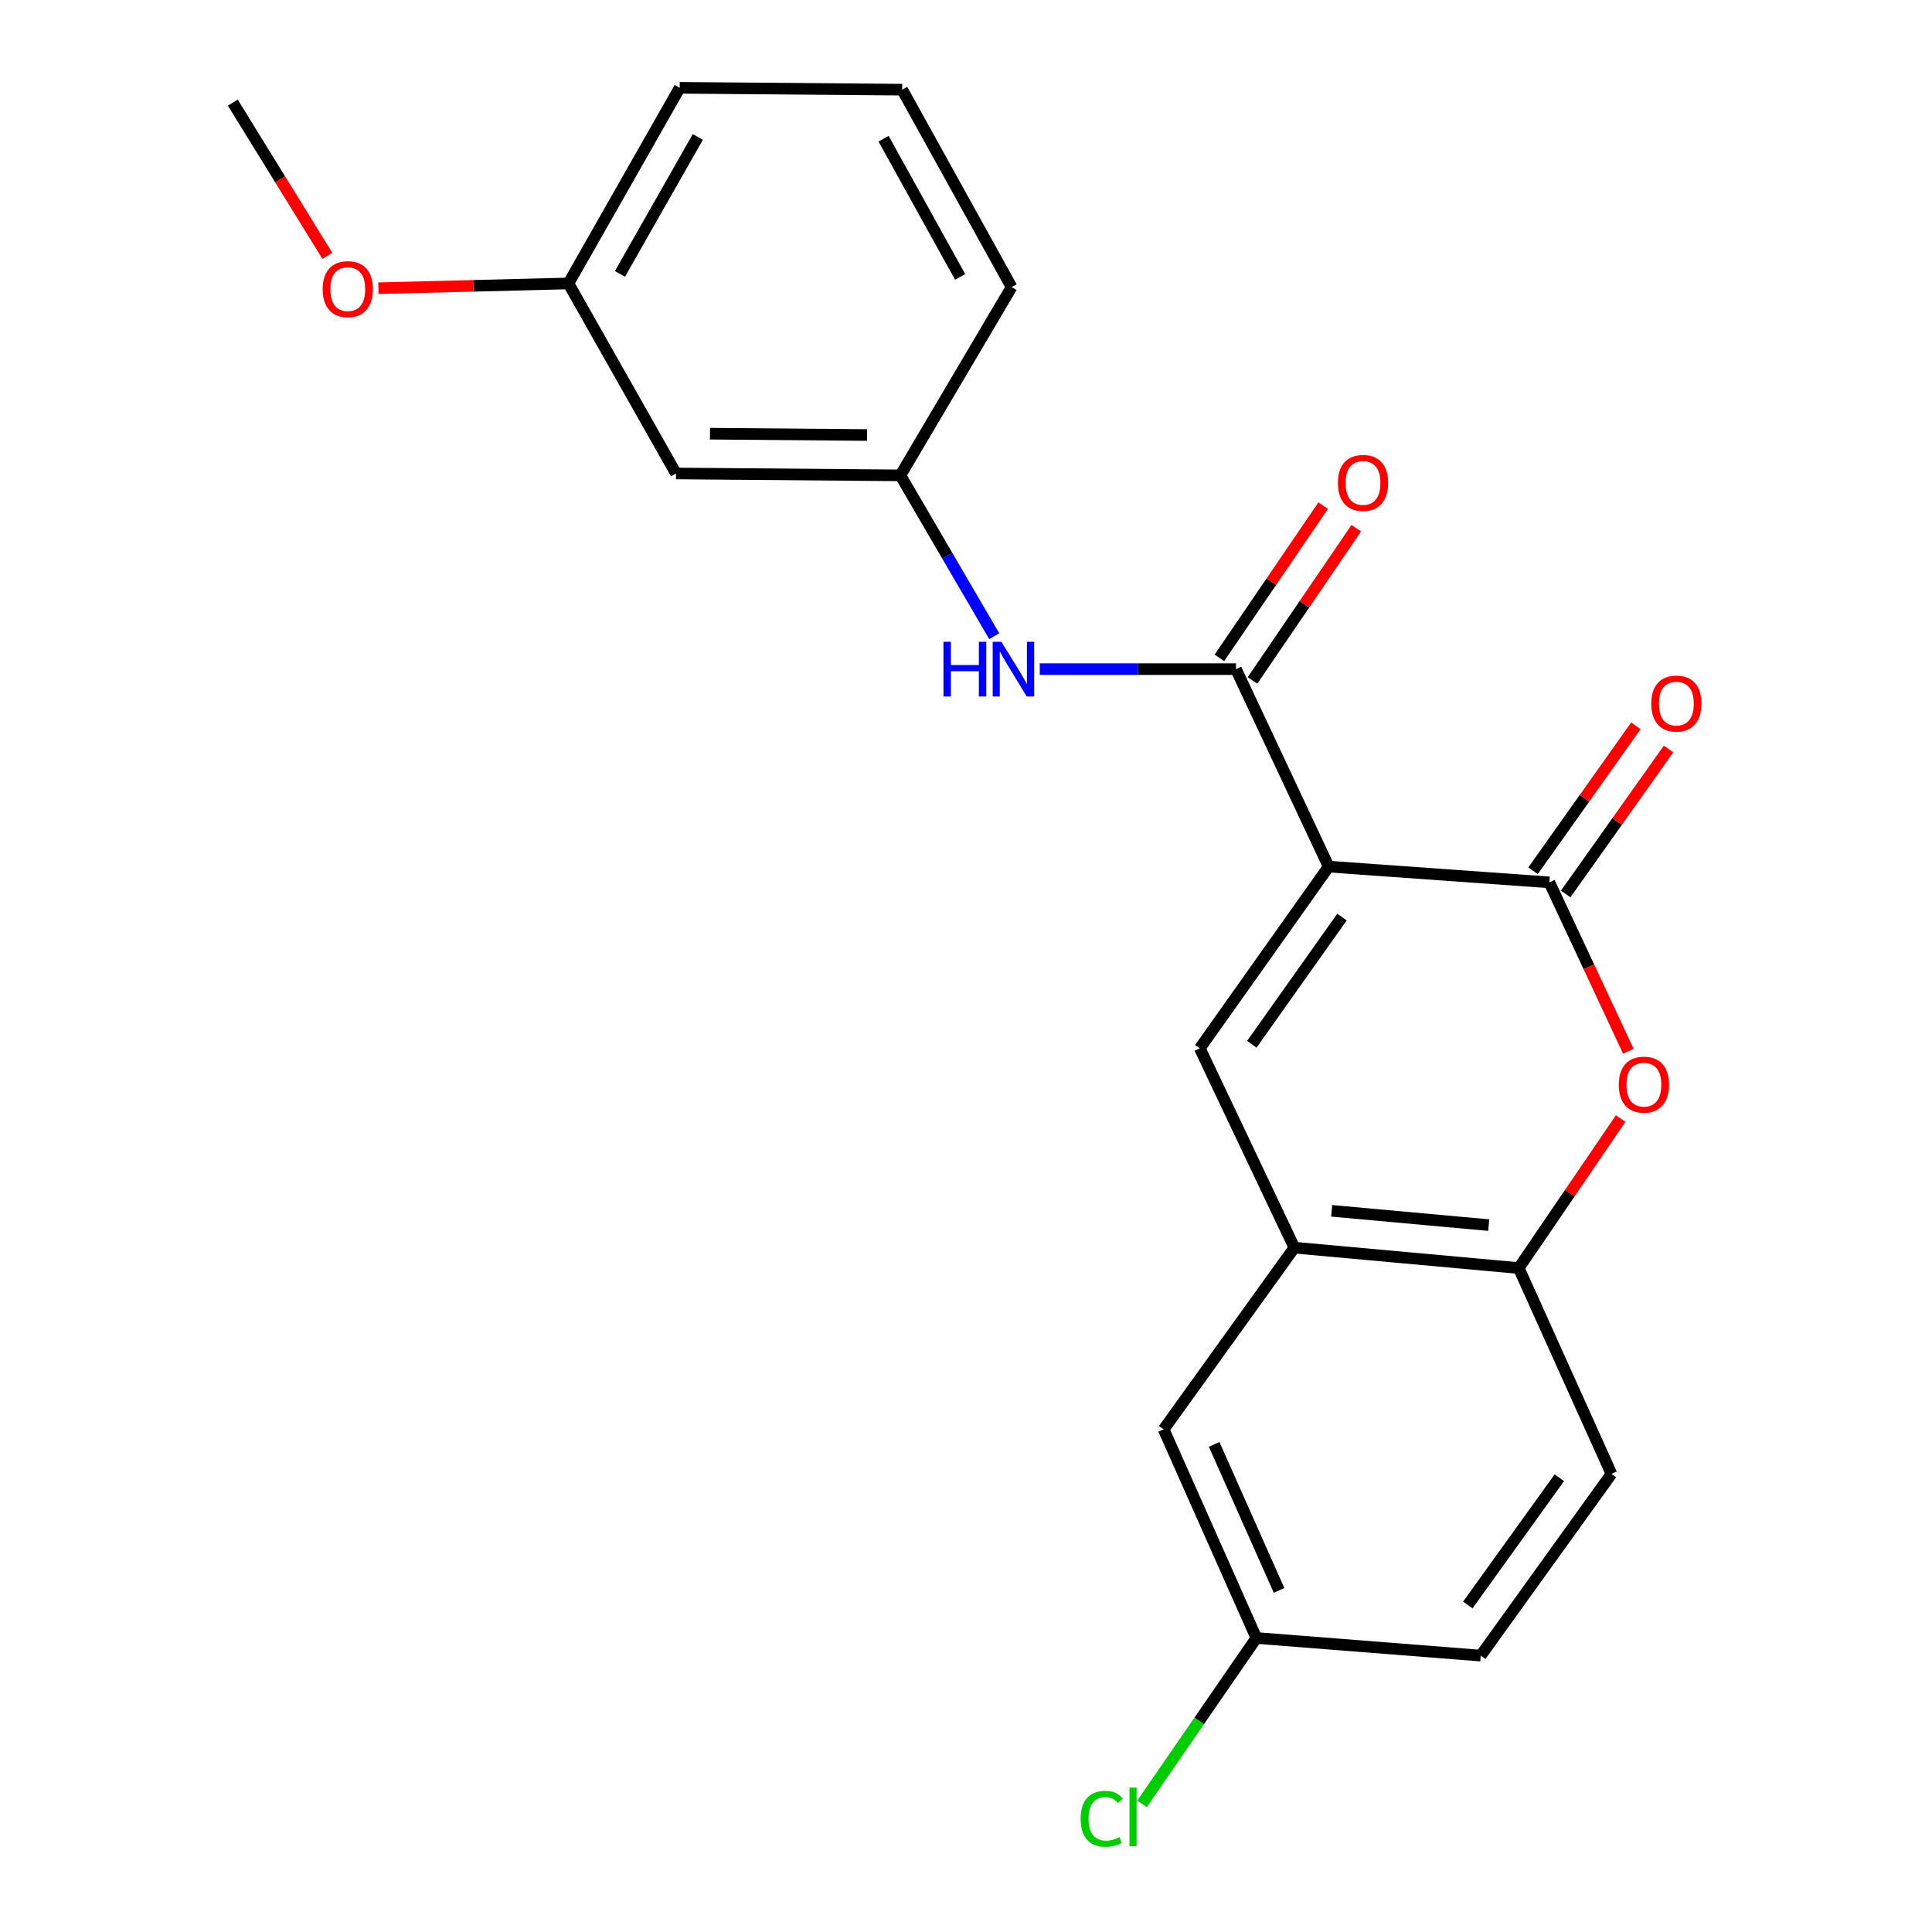 <?xml version='1.0' encoding='iso-8859-1'?>
<svg version='1.1' baseProfile='full'
              xmlns='http://www.w3.org/2000/svg'
                      xmlns:rdkit='http://www.rdkit.org/xml'
                      xmlns:xlink='http://www.w3.org/1999/xlink'
                  xml:space='preserve'
width='1000px' height='1000px' viewBox='0 0 1000 1000'>
<!-- END OF HEADER -->
<rect style='opacity:1.0;fill:#FFFFFF;stroke:none' width='1000' height='1000' x='0' y='0'> </rect>
<path class='bond-0' d='M 687.717,448.555 L 801.952,456.71' style='fill:none;fill-rule:evenodd;stroke:#000000;stroke-width:6px;stroke-linecap:butt;stroke-linejoin:miter;stroke-opacity:1' />
<path class='bond-1' d='M 687.717,448.555 L 621.022,542.62' style='fill:none;fill-rule:evenodd;stroke:#000000;stroke-width:6px;stroke-linecap:butt;stroke-linejoin:miter;stroke-opacity:1' />
<path class='bond-1' d='M 694.627,474.657 L 647.94,540.503' style='fill:none;fill-rule:evenodd;stroke:#000000;stroke-width:6px;stroke-linecap:butt;stroke-linejoin:miter;stroke-opacity:1' />
<path class='bond-2' d='M 687.717,448.555 L 639.729,346.346' style='fill:none;fill-rule:evenodd;stroke:#000000;stroke-width:6px;stroke-linecap:butt;stroke-linejoin:miter;stroke-opacity:1' />
<path class='bond-3' d='M 801.952,456.71 L 822.39,500.421' style='fill:none;fill-rule:evenodd;stroke:#000000;stroke-width:6px;stroke-linecap:butt;stroke-linejoin:miter;stroke-opacity:1' />
<path class='bond-3' d='M 822.39,500.421 L 842.828,544.131' style='fill:none;fill-rule:evenodd;stroke:#FF0000;stroke-width:6px;stroke-linecap:butt;stroke-linejoin:miter;stroke-opacity:1' />
<path class='bond-7' d='M 810.407,462.711 L 837.026,425.203' style='fill:none;fill-rule:evenodd;stroke:#000000;stroke-width:6px;stroke-linecap:butt;stroke-linejoin:miter;stroke-opacity:1' />
<path class='bond-7' d='M 837.026,425.203 L 863.645,387.696' style='fill:none;fill-rule:evenodd;stroke:#FF0000;stroke-width:6px;stroke-linecap:butt;stroke-linejoin:miter;stroke-opacity:1' />
<path class='bond-7' d='M 793.498,450.71 L 820.117,413.203' style='fill:none;fill-rule:evenodd;stroke:#000000;stroke-width:6px;stroke-linecap:butt;stroke-linejoin:miter;stroke-opacity:1' />
<path class='bond-7' d='M 820.117,413.203 L 846.736,375.696' style='fill:none;fill-rule:evenodd;stroke:#FF0000;stroke-width:6px;stroke-linecap:butt;stroke-linejoin:miter;stroke-opacity:1' />
<path class='bond-4' d='M 621.022,542.62 L 669.966,645.785' style='fill:none;fill-rule:evenodd;stroke:#000000;stroke-width:6px;stroke-linecap:butt;stroke-linejoin:miter;stroke-opacity:1' />
<path class='bond-6' d='M 639.729,346.346 L 588.954,346.346' style='fill:none;fill-rule:evenodd;stroke:#000000;stroke-width:6px;stroke-linecap:butt;stroke-linejoin:miter;stroke-opacity:1' />
<path class='bond-6' d='M 588.954,346.346 L 538.18,346.346' style='fill:none;fill-rule:evenodd;stroke:#0000FF;stroke-width:6px;stroke-linecap:butt;stroke-linejoin:miter;stroke-opacity:1' />
<path class='bond-8' d='M 648.295,352.185 L 675.15,312.794' style='fill:none;fill-rule:evenodd;stroke:#000000;stroke-width:6px;stroke-linecap:butt;stroke-linejoin:miter;stroke-opacity:1' />
<path class='bond-8' d='M 675.15,312.794 L 702.005,273.403' style='fill:none;fill-rule:evenodd;stroke:#FF0000;stroke-width:6px;stroke-linecap:butt;stroke-linejoin:miter;stroke-opacity:1' />
<path class='bond-8' d='M 631.163,340.506 L 658.018,301.115' style='fill:none;fill-rule:evenodd;stroke:#000000;stroke-width:6px;stroke-linecap:butt;stroke-linejoin:miter;stroke-opacity:1' />
<path class='bond-8' d='M 658.018,301.115 L 684.873,261.723' style='fill:none;fill-rule:evenodd;stroke:#FF0000;stroke-width:6px;stroke-linecap:butt;stroke-linejoin:miter;stroke-opacity:1' />
<path class='bond-22' d='M 838.852,578.973 L 812.477,617.661' style='fill:none;fill-rule:evenodd;stroke:#FF0000;stroke-width:6px;stroke-linecap:butt;stroke-linejoin:miter;stroke-opacity:1' />
<path class='bond-22' d='M 812.477,617.661 L 786.102,656.348' style='fill:none;fill-rule:evenodd;stroke:#000000;stroke-width:6px;stroke-linecap:butt;stroke-linejoin:miter;stroke-opacity:1' />
<path class='bond-5' d='M 669.966,645.785 L 786.102,656.348' style='fill:none;fill-rule:evenodd;stroke:#000000;stroke-width:6px;stroke-linecap:butt;stroke-linejoin:miter;stroke-opacity:1' />
<path class='bond-5' d='M 689.265,626.721 L 770.56,634.115' style='fill:none;fill-rule:evenodd;stroke:#000000;stroke-width:6px;stroke-linecap:butt;stroke-linejoin:miter;stroke-opacity:1' />
<path class='bond-9' d='M 669.966,645.785 L 602.303,739.839' style='fill:none;fill-rule:evenodd;stroke:#000000;stroke-width:6px;stroke-linecap:butt;stroke-linejoin:miter;stroke-opacity:1' />
<path class='bond-12' d='M 786.102,656.348 L 834.091,762.877' style='fill:none;fill-rule:evenodd;stroke:#000000;stroke-width:6px;stroke-linecap:butt;stroke-linejoin:miter;stroke-opacity:1' />
<path class='bond-10' d='M 514.603,329.283 L 490.317,287.666' style='fill:none;fill-rule:evenodd;stroke:#0000FF;stroke-width:6px;stroke-linecap:butt;stroke-linejoin:miter;stroke-opacity:1' />
<path class='bond-10' d='M 490.317,287.666 L 466.032,246.049' style='fill:none;fill-rule:evenodd;stroke:#000000;stroke-width:6px;stroke-linecap:butt;stroke-linejoin:miter;stroke-opacity:1' />
<path class='bond-13' d='M 602.303,739.839 L 650.292,847.819' style='fill:none;fill-rule:evenodd;stroke:#000000;stroke-width:6px;stroke-linecap:butt;stroke-linejoin:miter;stroke-opacity:1' />
<path class='bond-13' d='M 628.449,747.615 L 662.041,823.202' style='fill:none;fill-rule:evenodd;stroke:#000000;stroke-width:6px;stroke-linecap:butt;stroke-linejoin:miter;stroke-opacity:1' />
<path class='bond-11' d='M 466.032,246.049 L 349.896,245.069' style='fill:none;fill-rule:evenodd;stroke:#000000;stroke-width:6px;stroke-linecap:butt;stroke-linejoin:miter;stroke-opacity:1' />
<path class='bond-11' d='M 448.786,225.168 L 367.491,224.483' style='fill:none;fill-rule:evenodd;stroke:#000000;stroke-width:6px;stroke-linecap:butt;stroke-linejoin:miter;stroke-opacity:1' />
<path class='bond-19' d='M 466.032,246.049 L 523.593,148.608' style='fill:none;fill-rule:evenodd;stroke:#000000;stroke-width:6px;stroke-linecap:butt;stroke-linejoin:miter;stroke-opacity:1' />
<path class='bond-14' d='M 349.896,245.069 L 294.224,146.708' style='fill:none;fill-rule:evenodd;stroke:#000000;stroke-width:6px;stroke-linecap:butt;stroke-linejoin:miter;stroke-opacity:1' />
<path class='bond-23' d='M 834.091,762.877 L 766.427,856.942' style='fill:none;fill-rule:evenodd;stroke:#000000;stroke-width:6px;stroke-linecap:butt;stroke-linejoin:miter;stroke-opacity:1' />
<path class='bond-23' d='M 807.109,764.879 L 759.745,830.725' style='fill:none;fill-rule:evenodd;stroke:#000000;stroke-width:6px;stroke-linecap:butt;stroke-linejoin:miter;stroke-opacity:1' />
<path class='bond-15' d='M 650.292,847.819 L 766.427,856.942' style='fill:none;fill-rule:evenodd;stroke:#000000;stroke-width:6px;stroke-linecap:butt;stroke-linejoin:miter;stroke-opacity:1' />
<path class='bond-16' d='M 650.292,847.819 L 620.704,890.746' style='fill:none;fill-rule:evenodd;stroke:#000000;stroke-width:6px;stroke-linecap:butt;stroke-linejoin:miter;stroke-opacity:1' />
<path class='bond-16' d='M 620.704,890.746 L 591.116,933.673' style='fill:none;fill-rule:evenodd;stroke:#00CC00;stroke-width:6px;stroke-linecap:butt;stroke-linejoin:miter;stroke-opacity:1' />
<path class='bond-17' d='M 294.224,146.708 L 245.046,147.948' style='fill:none;fill-rule:evenodd;stroke:#000000;stroke-width:6px;stroke-linecap:butt;stroke-linejoin:miter;stroke-opacity:1' />
<path class='bond-17' d='M 245.046,147.948 L 195.868,149.188' style='fill:none;fill-rule:evenodd;stroke:#FF0000;stroke-width:6px;stroke-linecap:butt;stroke-linejoin:miter;stroke-opacity:1' />
<path class='bond-24' d='M 294.224,146.708 L 351.808,45.455' style='fill:none;fill-rule:evenodd;stroke:#000000;stroke-width:6px;stroke-linecap:butt;stroke-linejoin:miter;stroke-opacity:1' />
<path class='bond-24' d='M 320.885,141.77 L 361.194,70.893' style='fill:none;fill-rule:evenodd;stroke:#000000;stroke-width:6px;stroke-linecap:butt;stroke-linejoin:miter;stroke-opacity:1' />
<path class='bond-21' d='M 169.43,132.434 L 144.967,92.78' style='fill:none;fill-rule:evenodd;stroke:#FF0000;stroke-width:6px;stroke-linecap:butt;stroke-linejoin:miter;stroke-opacity:1' />
<path class='bond-21' d='M 144.967,92.78 L 120.504,53.126' style='fill:none;fill-rule:evenodd;stroke:#000000;stroke-width:6px;stroke-linecap:butt;stroke-linejoin:miter;stroke-opacity:1' />
<path class='bond-18' d='M 466.976,46.411 L 523.593,148.608' style='fill:none;fill-rule:evenodd;stroke:#000000;stroke-width:6px;stroke-linecap:butt;stroke-linejoin:miter;stroke-opacity:1' />
<path class='bond-18' d='M 457.332,71.788 L 496.963,143.326' style='fill:none;fill-rule:evenodd;stroke:#000000;stroke-width:6px;stroke-linecap:butt;stroke-linejoin:miter;stroke-opacity:1' />
<path class='bond-20' d='M 466.976,46.411 L 351.808,45.455' style='fill:none;fill-rule:evenodd;stroke:#000000;stroke-width:6px;stroke-linecap:butt;stroke-linejoin:miter;stroke-opacity:1' />
<path  class='atom-4' d='M 837.874 561.419
Q 837.874 554.619, 841.234 550.819
Q 844.594 547.019, 850.874 547.019
Q 857.154 547.019, 860.514 550.819
Q 863.874 554.619, 863.874 561.419
Q 863.874 568.299, 860.474 572.219
Q 857.074 576.099, 850.874 576.099
Q 844.634 576.099, 841.234 572.219
Q 837.874 568.339, 837.874 561.419
M 850.874 572.899
Q 855.194 572.899, 857.514 570.019
Q 859.874 567.099, 859.874 561.419
Q 859.874 555.859, 857.514 553.059
Q 855.194 550.219, 850.874 550.219
Q 846.554 550.219, 844.194 553.019
Q 841.874 555.819, 841.874 561.419
Q 841.874 567.139, 844.194 570.019
Q 846.554 572.899, 850.874 572.899
' fill='#FF0000'/>
<path  class='atom-7' d='M 488.34 332.186
L 492.18 332.186
L 492.18 344.226
L 506.66 344.226
L 506.66 332.186
L 510.5 332.186
L 510.5 360.506
L 506.66 360.506
L 506.66 347.426
L 492.18 347.426
L 492.18 360.506
L 488.34 360.506
L 488.34 332.186
' fill='#0000FF'/>
<path  class='atom-7' d='M 518.3 332.186
L 527.58 347.186
Q 528.5 348.666, 529.98 351.346
Q 531.46 354.026, 531.54 354.186
L 531.54 332.186
L 535.3 332.186
L 535.3 360.506
L 531.42 360.506
L 521.46 344.106
Q 520.3 342.186, 519.06 339.986
Q 517.86 337.786, 517.5 337.106
L 517.5 360.506
L 513.82 360.506
L 513.82 332.186
L 518.3 332.186
' fill='#0000FF'/>
<path  class='atom-8' d='M 854.681 364.177
Q 854.681 357.377, 858.041 353.577
Q 861.401 349.777, 867.681 349.777
Q 873.961 349.777, 877.321 353.577
Q 880.681 357.377, 880.681 364.177
Q 880.681 371.057, 877.281 374.977
Q 873.881 378.857, 867.681 378.857
Q 861.441 378.857, 858.041 374.977
Q 854.681 371.097, 854.681 364.177
M 867.681 375.657
Q 872.001 375.657, 874.321 372.777
Q 876.681 369.857, 876.681 364.177
Q 876.681 358.617, 874.321 355.817
Q 872.001 352.977, 867.681 352.977
Q 863.361 352.977, 861.001 355.777
Q 858.681 358.577, 858.681 364.177
Q 858.681 369.897, 861.001 372.777
Q 863.361 375.657, 867.681 375.657
' fill='#FF0000'/>
<path  class='atom-9' d='M 692.491 249.964
Q 692.491 243.164, 695.851 239.364
Q 699.211 235.564, 705.491 235.564
Q 711.771 235.564, 715.131 239.364
Q 718.491 243.164, 718.491 249.964
Q 718.491 256.844, 715.091 260.764
Q 711.691 264.644, 705.491 264.644
Q 699.251 264.644, 695.851 260.764
Q 692.491 256.884, 692.491 249.964
M 705.491 261.444
Q 709.811 261.444, 712.131 258.564
Q 714.491 255.644, 714.491 249.964
Q 714.491 244.404, 712.131 241.604
Q 709.811 238.764, 705.491 238.764
Q 701.171 238.764, 698.811 241.564
Q 696.491 244.364, 696.491 249.964
Q 696.491 255.684, 698.811 258.564
Q 701.171 261.444, 705.491 261.444
' fill='#FF0000'/>
<path  class='atom-17' d='M 559.344 941.402
Q 559.344 934.362, 562.624 930.682
Q 565.944 926.962, 572.224 926.962
Q 578.064 926.962, 581.184 931.082
L 578.544 933.242
Q 576.264 930.242, 572.224 930.242
Q 567.944 930.242, 565.664 933.122
Q 563.424 935.962, 563.424 941.402
Q 563.424 947.002, 565.744 949.882
Q 568.104 952.762, 572.664 952.762
Q 575.784 952.762, 579.424 950.882
L 580.544 953.882
Q 579.064 954.842, 576.824 955.402
Q 574.584 955.962, 572.104 955.962
Q 565.944 955.962, 562.624 952.202
Q 559.344 948.442, 559.344 941.402
' fill='#00CC00'/>
<path  class='atom-17' d='M 584.624 925.242
L 588.304 925.242
L 588.304 955.602
L 584.624 955.602
L 584.624 925.242
' fill='#00CC00'/>
<path  class='atom-18' d='M 167.012 149.667
Q 167.012 142.867, 170.372 139.067
Q 173.732 135.267, 180.012 135.267
Q 186.292 135.267, 189.652 139.067
Q 193.012 142.867, 193.012 149.667
Q 193.012 156.547, 189.612 160.467
Q 186.212 164.347, 180.012 164.347
Q 173.772 164.347, 170.372 160.467
Q 167.012 156.587, 167.012 149.667
M 180.012 161.147
Q 184.332 161.147, 186.652 158.267
Q 189.012 155.347, 189.012 149.667
Q 189.012 144.107, 186.652 141.307
Q 184.332 138.467, 180.012 138.467
Q 175.692 138.467, 173.332 141.267
Q 171.012 144.067, 171.012 149.667
Q 171.012 155.387, 173.332 158.267
Q 175.692 161.147, 180.012 161.147
' fill='#FF0000'/>
</svg>
